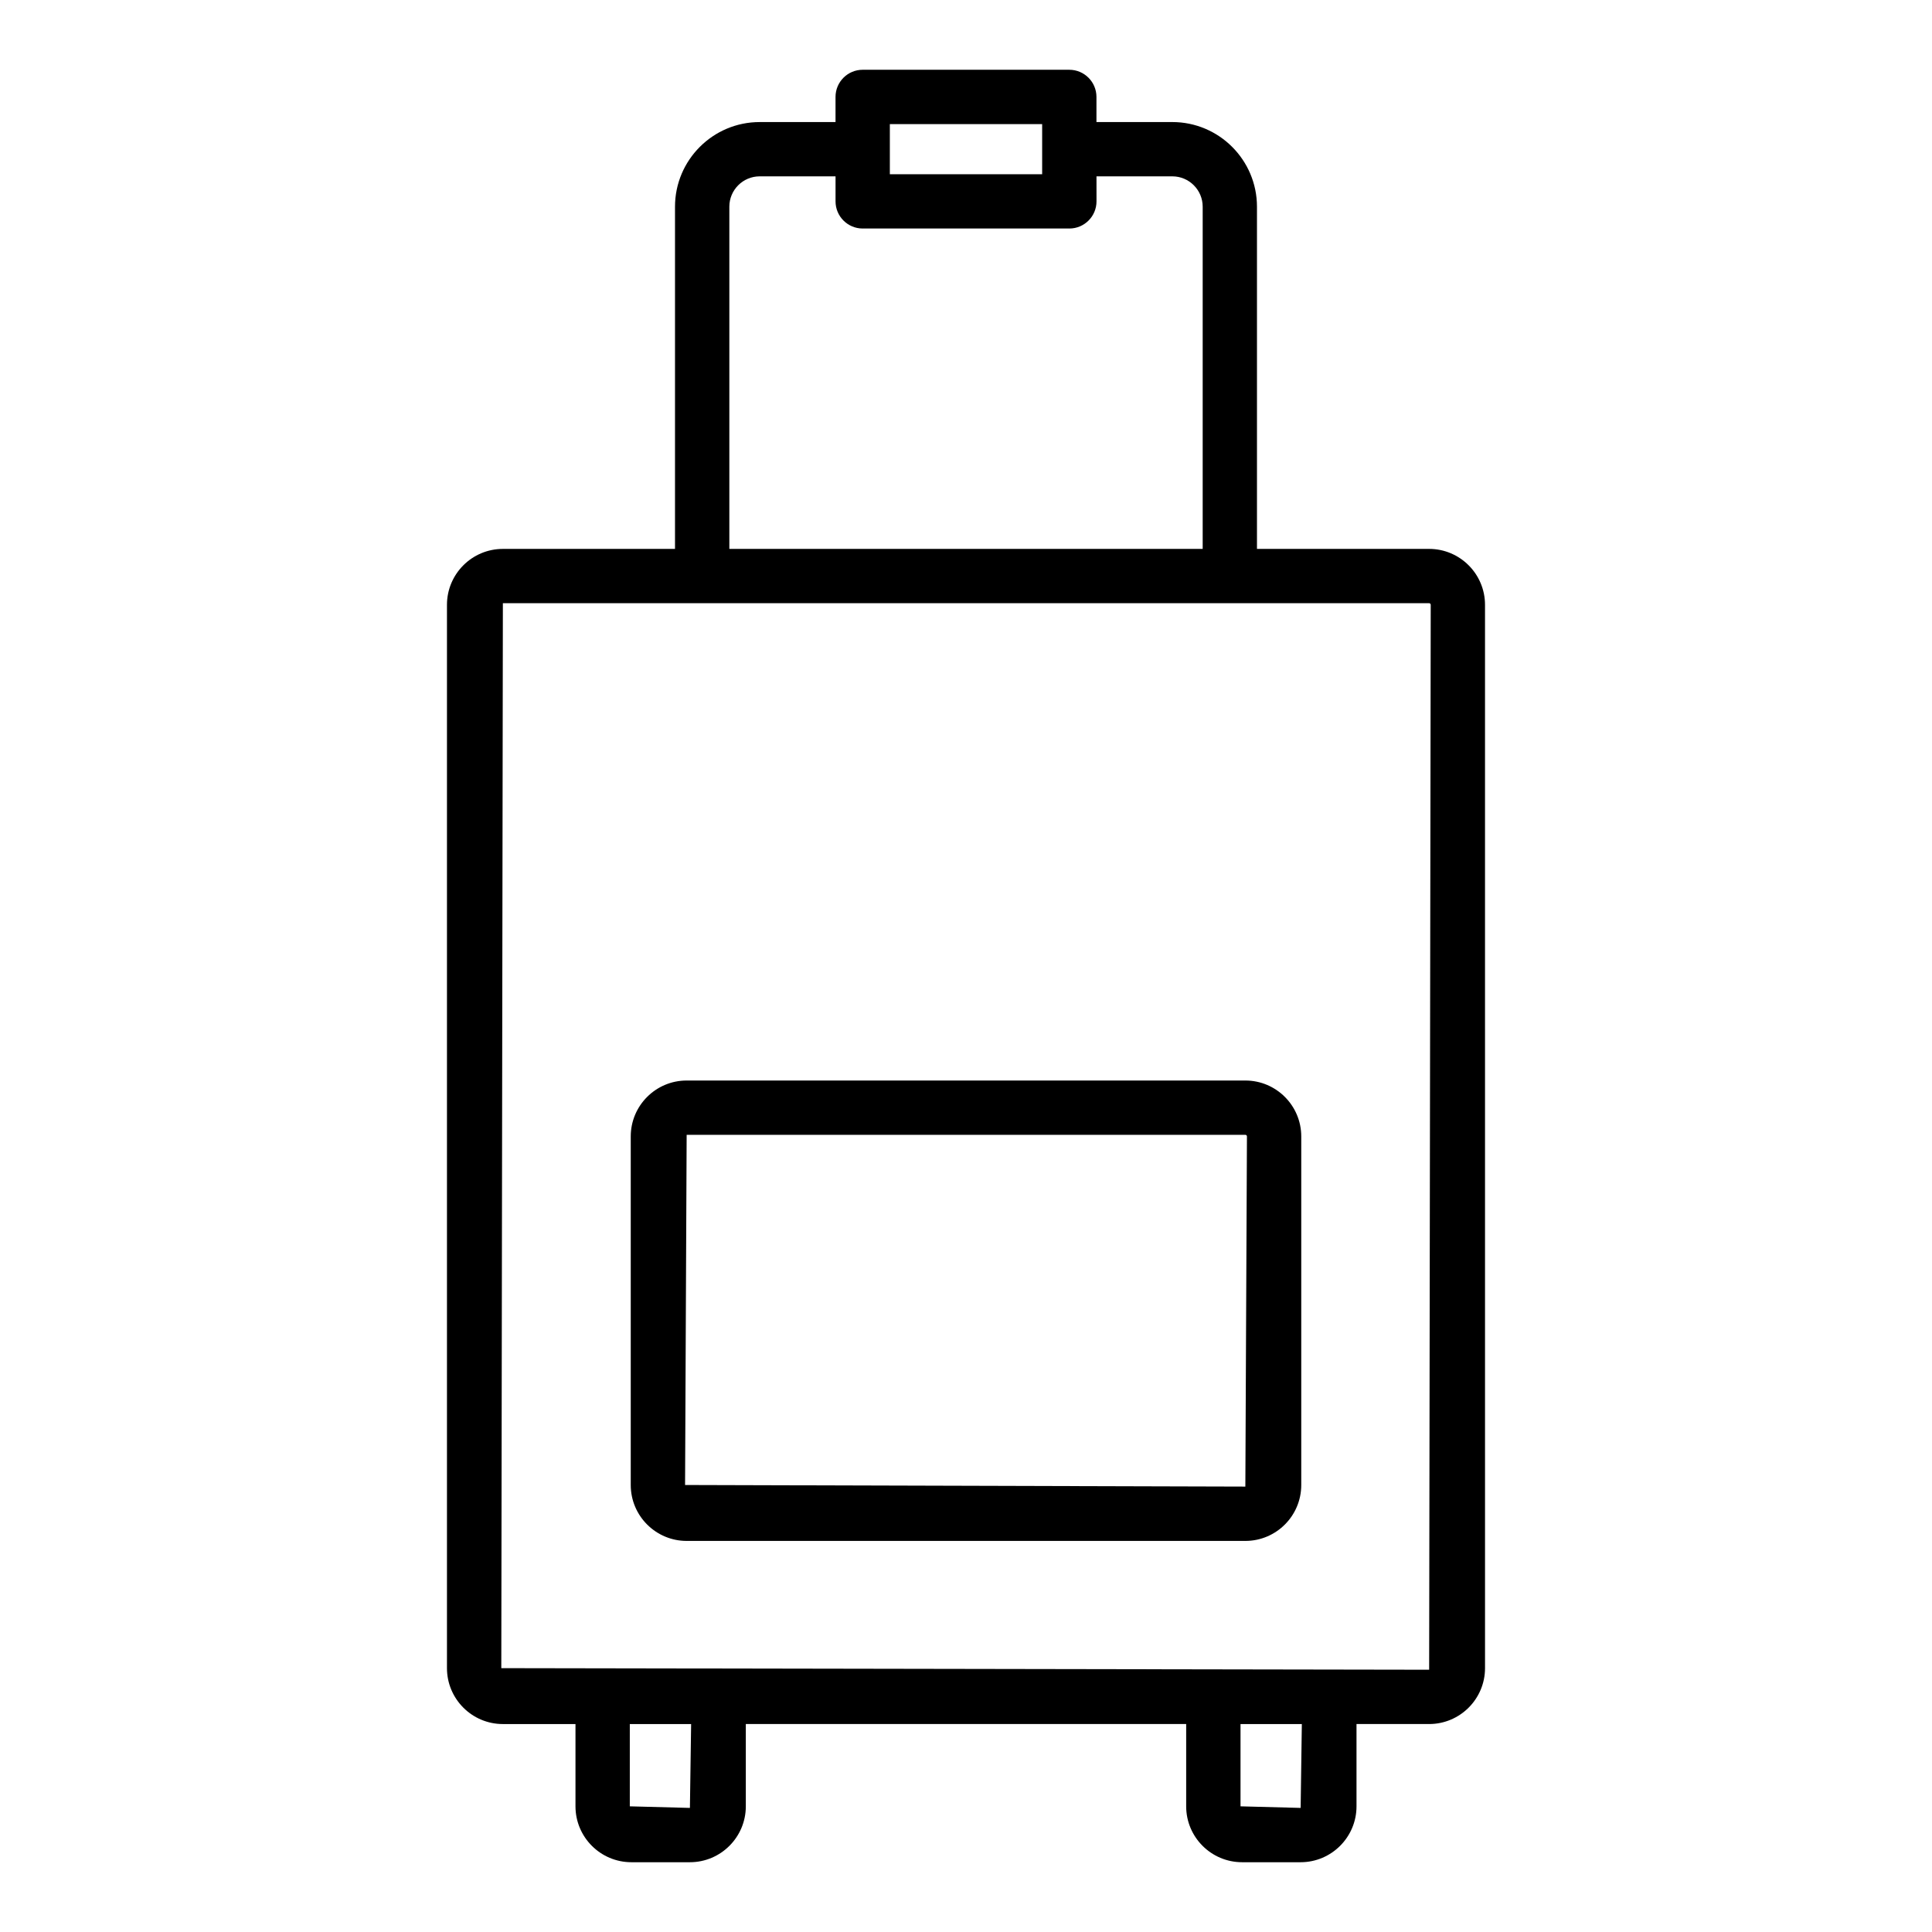 <?xml version="1.0" encoding="UTF-8"?>
<!-- Uploaded to: ICON Repo, www.svgrepo.com, Generator: ICON Repo Mixer Tools -->
<svg fill="#000000" width="800px" height="800px" version="1.1" viewBox="144 144 512 512" xmlns="http://www.w3.org/2000/svg">
 <g>
  <path d="m325.97 552.36h148.06c8.172 0 14.816-6.644 14.816-14.816v-92.383c0-8.168-6.644-14.812-14.816-14.812h-148.06c-8.172 0-14.816 6.644-14.816 14.812v92.383c0 8.172 6.648 14.816 14.816 14.816zm0-107.62h148.06c0.23 0 0.422 0.188 0.422 0.418l-0.422 92.805-148.48-0.422z"/>
  <path d="m427.38 162.49h-54.758c-3.977 0-7.199 3.223-7.199 7.199v6.66h-20.109c-12.367 0-22.43 10.062-22.43 22.434v90.684h-45.621c-8.168 0-14.812 6.644-14.812 14.812v281.8c0 8.168 6.644 14.812 14.812 14.812h19.246v21.809c0 8.164 6.644 14.809 14.812 14.809h15.512c8.172 0 14.816-6.644 14.816-14.812v-21.809h116.7v21.809c0 8.168 6.644 14.812 14.816 14.812h15.512c8.168 0 14.812-6.644 14.812-14.812v-21.809h19.246c8.168 0 14.812-6.644 14.812-14.812l-0.004-281.8c0-8.168-6.644-14.812-14.812-14.812h-45.621v-90.684c0-12.371-10.062-22.434-22.43-22.434h-20.109v-6.656c0-3.977-3.223-7.199-7.195-7.199zm-47.562 14.395h40.363v13.285h-40.363zm-52.984 446.23-15.93-0.418v-21.809h16.25zm161.85 0-15.934-0.418v-21.809h16.25zm34.473-318.84-0.418 282.22-245.89-0.418 0.418-282.22h245.47c0.234 0 0.418 0.184 0.418 0.418zm-68.469-113.54c4.43 0 8.035 3.606 8.035 8.039v90.684h-125.44v-90.684c0-4.43 3.602-8.039 8.035-8.039h20.109v6.625c0 3.977 3.223 7.199 7.199 7.199h54.758c3.977 0 7.199-3.223 7.199-7.199l-0.004-6.625z"/>
 </g>
</svg>